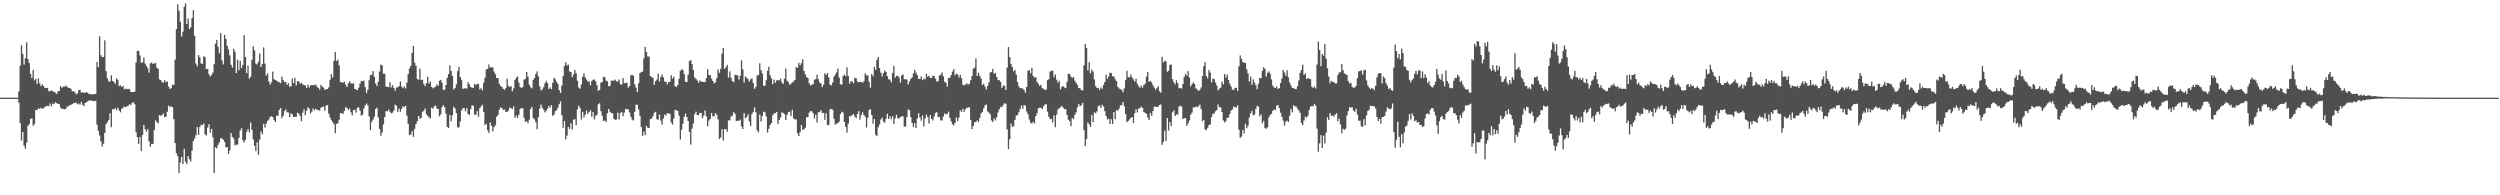 <svg xmlns="http://www.w3.org/2000/svg" width="1920" height="150"><path fill="#4f4f4f" d="M0 75h1v1H0zM1 75h1v1H1zM2 75h1v1H2zM3 75h1v1H3zM4 75h1v1H4zM5 75h1v1H5zM6 75h1v1H6zM7 75h1v1H7zM8 75h1v1H8zM9 75h1v1H9zM10 75h1v1H10zM11 75h1v1H11zM12 75h1v1H12zM13 75h1v1H13zM14 70.134h1v8.725H14zM15 50.591h1v43.911H15zM16 34.778h1v73.22H16zM17 41.347h1v60.122H17zM18 49.674h1v62.246H18zM19 44.7h1v69.576H19zM20 32.492h1v77.115H20zM21 45.385h1v51.281H21zM22 48.424h1v47.007H22zM23 56.745h1v34.559H23zM24 59.951h1v30.908H24zM25 53.643h1v42.904H25zM26 61.702h1v33.561H26zM27 60.607h1v23.841H27zM28 64.488h1v19.967H28zM29 60.277h1v22.882H29zM30 63.975h1v19.731H30zM31 66.176h1v16.504H31zM32 64.764h1v18.841H32zM33 66.069h1v16.969H33zM34 67.574h1v14.618H34zM35 67.597h1v13.853H35zM36 67.686h1v13.606H36zM37 70.006h1v11.5H37zM38 70.056h1v9.448H38zM39 69.329h1v12.374H39zM40 70.165h1v9.378H40zM41 70.42h1v9.55H41zM42 71.214h1v7.319H42zM43 72.079h1v7.025H43zM44 70.135h1v9.791H44zM45 69.979h1v9.927H45zM46 66.1h1v16.471H46zM47 67.423h1v16.139H47zM48 66.533h1v17.069H48zM49 66.609h1v17.358H49zM50 65.656h1v17.998H50zM51 66.592h1v15.31H51zM52 67.391h1v14.211H52zM53 67.636h1v13.202H53zM54 68.2h1v12.351H54zM55 70.169h1v9.805H55zM56 70.037h1v9.155H56zM57 70.876h1v8.244H57zM58 72.425h1v6.286H58zM59 71.805h1v8.387H59zM60 69.297h1v10.213H60zM61 69.012h1v11.362H61zM62 71.145h1v7.071H62zM63 70.812h1v9.693H63zM64 71.235h1v10.292H64zM65 71.294h1v7.772H65zM66 70.734h1v7.827H66zM67 71.38h1v6.461H67zM68 72.345h1v4.665H68zM69 72.204h1v5.234H69zM70 72.57h1v4.573H70zM71 72.394h1v5.122H71zM72 72.3h1v5.487H72zM73 72.071h1v5.296H73zM74 47.579h1v48.166H74zM75 51.677h1v48.786H75zM76 27.849h1v76.252H76zM77 42.4h1v66.152H77zM78 43.938h1v68.601H78zM79 43.71h1v66.678H79zM80 30.95h1v71.168H80zM81 54.557h1v40.795H81zM82 60.142h1v33.743H82zM83 62.564h1v29.632H83zM84 62.581h1v24.339H84zM85 57.784h1v39.928H85zM86 62.116h1v21.68H86zM87 62.925h1v21.097H87zM88 64.441h1v18.502H88zM89 60.17h1v24.323H89zM90 61.257h1v21.5H90zM91 66.15h1v18.655H91zM92 65.449h1v20.841H92zM93 66.831h1v16.883H93zM94 65.883h1v16.803H94zM95 68.645h1v13.238H95zM96 68.029h1v14.364H96zM97 68.527h1v13.173H97zM98 68.268h1v13.102H98zM99 68.558h1v11.401H99zM100 70.599h1v10.066H100zM101 70.709h1v8.405H101zM102 70.677h1v7.806H102zM103 70.327h1v9.761H103zM104 47.918h1v53.648H104zM105 38.995h1v66.296H105zM106 39.115h1v71.357H106zM107 42.658h1v62.542H107zM108 48.148h1v67.875H108zM109 48.027h1v55.637H109zM110 44.121h1v51.819H110zM111 48.742h1v50.598H111zM112 50.617h1v50.511H112zM113 52.381h1v46.873H113zM114 55.819h1v52.851H114zM115 48.705h1v64.045H115zM116 47.92h1v62.569H116zM117 49.148h1v61.353H117zM118 48.64h1v51.188H118zM119 48.447h1v43.998H119zM120 51.964h1v41.82H120zM121 52.815h1v41.901H121zM122 60.962h1v27.344H122zM123 61.473h1v27.309H123zM124 63.047h1v25.475H124zM125 63.559h1v23.546H125zM126 61.485h1v28.443H126zM127 63.062h1v26.588H127zM128 62.574h1v23.263H128zM129 66.449h1v14.664H129zM130 68.229h1v13.908H130zM131 67.791h1v14.033H131zM132 64.956h1v17.317H132zM133 65.303h1v26.183H133zM134 45.809h1v64.132H134zM135 22.31h1v95.448H135zM136 3.274h1v116.764H136zM137 8.283h1v124.612H137zM138 16.631h1v108.131H138zM139 28.053h1v92.482H139zM140 24.339h1v101.654H140zM141 5.047h1v109.321H141zM142 2.614h1v121.702H142zM143 18.407h1v107.689H143zM144 14.241h1v105.573H144zM145 22.297h1v100.011H145zM146 21.005h1v103.057H146zM147 13.934h1v101.786H147zM148 7.86h1v100.475H148zM149 27.424h1v78.978H149zM150 48.842h1v55.05H150zM151 50.954h1v46.662H151zM152 42.267h1v61.342H152zM153 44.044h1v53.504H153zM154 48.783h1v47.039H154zM155 48.988h1v47.098H155zM156 43.227h1v51.671H156zM157 44.039h1v59.15H157zM158 53.067h1v51.031H158zM159 53.007h1v44.93H159zM160 57.063h1v38.334H160zM161 58.778h1v43.193H161zM162 57.581h1v41.445H162zM163 55.782h1v49.68H163zM164 49.3h1v83.615H164zM165 33.574h1v79.479H165zM166 30.662h1v83.271H166zM167 35.786h1v75.401H167zM168 40.955h1v68.415H168zM169 25.461h1v80.734H169zM170 46.333h1v59.983H170zM171 49.452h1v57.903H171zM172 26.661h1v82.329H172zM173 29.898h1v83.236H173zM174 35.125h1v77.819H174zM175 37.937h1v80.243H175zM176 42.567h1v72.976H176zM177 49.692h1v52.528H177zM178 51.841h1v53.34H178zM179 37.506h1v68.935H179zM180 39.75h1v71.981H180zM181 56.163h1v54.925H181zM182 45.89h1v65.169H182zM183 53.803h1v52.065H183zM184 46.748h1v53.553H184zM185 52.291h1v46.186H185zM186 49.864h1v57.88H186zM187 27.093h1v82.377H187zM188 43.835h1v63.506H188zM189 56.161h1v45.007H189zM190 50.458h1v48.646H190zM191 60.438h1v41.285H191zM192 58.892h1v35.215H192zM193 45.97h1v53.696H193zM194 35.591h1v71.485H194zM195 38.723h1v73.259H195zM196 48.746h1v67.321H196zM197 49.574h1v59.768H197zM198 47.265h1v71.672H198zM199 41.111h1v66.159H199zM200 51.464h1v49.441H200zM201 49.13h1v53.932H201zM202 36.425h1v58.597H202zM203 48.835h1v49.098H203zM204 57.994h1v37.005H204zM205 56.334h1v36.515H205zM206 62.64h1v29.167H206zM207 65.036h1v24.754H207zM208 63.209h1v26.048H208zM209 54.975h1v34.906H209zM210 60.838h1v31.385H210zM211 61.453h1v32.26H211zM212 62.064h1v26.804H212zM213 62.758h1v26.186H213zM214 63.156h1v21.298H214zM215 63.891h1v19.061H215zM216 58.809h1v31.86H216zM217 61.532h1v27.434H217zM218 63.067h1v22.283H218zM219 62.911h1v21.097H219zM220 65.11h1v21.141H220zM221 63.914h1v22.5H221zM222 66.576h1v23.264H222zM223 66.321h1v20.783H223zM224 60.258h1v27.557H224zM225 63.749h1v26.155H225zM226 59.811h1v29.79H226zM227 65.61h1v24.226H227zM228 62.279h1v24.369H228zM229 62.548h1v24.74H229zM230 64.277h1v24.776H230zM231 63.602h1v29.522H231zM232 64.78h1v21.764H232zM233 65.328h1v18.58H233zM234 65.662h1v22.749H234zM235 67.543h1v17.583H235zM236 65.049h1v17.373H236zM237 67.123h1v16.378H237zM238 65.578h1v21.509H238zM239 65.311h1v20.433H239zM240 65.376h1v17.925H240zM241 65.427h1v19.296H241zM242 64.812h1v18.813H242zM243 66.488h1v17.782H243zM244 67.55h1v16.988H244zM245 68.846h1v16.098H245zM246 65.104h1v17.671H246zM247 66.53h1v15.601H247zM248 67.228h1v14.625H248zM249 69.095h1v15.992H249zM250 68.414h1v12.637H250zM251 68.414h1v12.33H251zM252 67.076h1v20.243H252zM253 61.235h1v29.043H253zM254 56.879h1v35.359H254zM255 59.469h1v34.334H255zM256 46.697h1v48.75H256zM257 39.941h1v62.335H257zM258 46.945h1v48.282H258zM259 45.794h1v48.845H259zM260 50.22h1v41.804H260zM261 63.056h1v23.95H261zM262 63.236h1v23.658H262zM263 63.444h1v24.052H263zM264 62.847h1v22.345H264zM265 65.091h1v17.278H265zM266 66.854h1v15.931H266zM267 64.067h1v20.352H267zM268 62.463h1v20.883H268zM269 64.007h1v22.321H269zM270 64.265h1v24.481H270zM271 63.928h1v20.633H271zM272 68.276h1v15.994H272zM273 68.673h1v17.72H273zM274 69.312h1v13.391H274zM275 67.389h1v15.153H275zM276 64.101h1v20.848H276zM277 62.088h1v26.671H277zM278 62.338h1v25.811H278zM279 61.909h1v21.386H279zM280 66.904h1v14.117H280zM281 71.46h1v7.994H281zM282 68.916h1v12.006H282zM283 61.614h1v27.744H283zM284 57.679h1v42.235H284zM285 57.417h1v36.165H285zM286 54.591h1v37.246H286zM287 58.986h1v30.627H287zM288 64.03h1v19.733H288zM289 66.117h1v16.587H289zM290 62.696h1v27.521H290zM291 54.916h1v44.124H291zM292 49.559h1v54.663H292zM293 50.311h1v51.408H293zM294 56.617h1v38.927H294zM295 56.607h1v33.34H295zM296 66.514h1v18.852H296zM297 66.671h1v18.855H297zM298 67h1v17.108H298zM299 63.223h1v22.627H299zM300 67.108h1v19.977H300zM301 65.441h1v21.069H301zM302 67.567h1v17.341H302zM303 69.53h1v10.851H303zM304 67.336h1v13.82H304zM305 66.927h1v19.007H305zM306 66.165h1v17.26H306zM307 62.501h1v23.382H307zM308 66.541h1v16.951H308zM309 67.731h1v13.778H309zM310 66.345h1v15.961H310zM311 67.923h1v13.374H311zM312 63.458h1v25.367H312zM313 56.906h1v38.176H313zM314 52.565h1v51.167H314zM315 50.571h1v52.675H315zM316 40.541h1v60.162H316zM317 35.213h1v69.908H317zM318 48.202h1v50.779H318zM319 50.597h1v44.706H319zM320 60.621h1v32.523H320zM321 61.233h1v27.85H321zM322 52.723h1v38.568H322zM323 61.499h1v28.904H323zM324 61.208h1v24.647H324zM325 64.4h1v20.703H325zM326 66.212h1v17.155H326zM327 63.845h1v23.868H327zM328 58.88h1v30.104H328zM329 64.181h1v25.771H329zM330 62.568h1v28.537H330zM331 66.753h1v15.951H331zM332 67.827h1v15.624H332zM333 67.13h1v14.697H333zM334 66.6h1v14.327H334zM335 64.883h1v18.398H335zM336 65.938h1v17.828H336zM337 61.953h1v27.413H337zM338 61.385h1v26.51H338zM339 63.423h1v18.763H339zM340 68.83h1v11.855H340zM341 69.022h1v13.318H341zM342 65.281h1v22.088H342zM343 59.692h1v37.756H343zM344 56.876h1v41.424H344zM345 50.261h1v38.008H345zM346 54.48h1v38.678H346zM347 58.334h1v30.211H347zM348 68.777h1v13.265H348zM349 67.609h1v15.801H349zM350 64.708h1v22.123H350zM351 54.646h1v43.217H351zM352 51.366h1v46.458H352zM353 59.12h1v34.289H353zM354 61.24h1v23.485H354zM355 68.163h1v14.971H355zM356 68.064h1v14.99H356zM357 67.63h1v17.923H357zM358 68.136h1v14.981H358zM359 63.04h1v24.541H359zM360 64.787h1v23.497H360zM361 66.867h1v17.012H361zM362 67.318h1v13.544H362zM363 67.513h1v13.735H363zM364 64.471h1v23.508H364zM365 65.426h1v22.722H365zM366 64.166h1v21.24H366zM367 64.573h1v25.096H367zM368 68.659h1v14.463H368zM369 67.747h1v14.046H369zM370 69.38h1v11.116H370zM371 63.428h1v22.558H371zM372 59.631h1v36.501H372zM373 53.361h1v41.756H373zM374 52.876h1v47.145H374zM375 49.535h1v52.67H375zM376 51.907h1v42.125H376zM377 51.621h1v44.931H377zM378 51.823h1v49.101H378zM379 55.046h1v42.559H379zM380 57.053h1v39.142H380zM381 59.891h1v29.765H381zM382 60.005h1v28.223H382zM383 64.361h1v19.881H383zM384 66.011h1v16.438H384zM385 66.832h1v16.258H385zM386 68.226h1v16.168H386zM387 69.003h1v15.16H387zM388 67.681h1v18.243H388zM389 60.488h1v25.541H389zM390 65.897h1v18.998H390zM391 66.922h1v15.727H391zM392 66.067h1v17.007H392zM393 70.058h1v13.585H393zM394 67.954h1v13.722H394zM395 61.277h1v29.185H395zM396 59.681h1v29.013H396zM397 58.77h1v31.842H397zM398 63.474h1v24.645H398zM399 66.888h1v16.773H399zM400 67.551h1v15.448H400zM401 66.868h1v16.304H401zM402 61.234h1v29.13H402zM403 60.482h1v33.014H403zM404 55.249h1v37.931H404zM405 58.881h1v35.712H405zM406 64.947h1v26.965H406zM407 66.897h1v16.849H407zM408 67.887h1v14.243H408zM409 61.339h1v29.332H409zM410 59.959h1v31.726H410zM411 56.895h1v36.908H411zM412 54.837h1v44.389H412zM413 58.709h1v31.267H413zM414 66.355h1v17.122H414zM415 69.419h1v10.933H415zM416 68.59h1v14.129H416zM417 67.042h1v17.242H417zM418 64.027h1v22.298H418zM419 62.099h1v22.994H419zM420 63.782h1v19.781H420zM421 68.341h1v13.04H421zM422 67.151h1v15.676H422zM423 68.509h1v12.254H423zM424 63.627h1v25.382H424zM425 59.812h1v28.276H425zM426 60.906h1v24.505H426zM427 62.985h1v21.534H427zM428 64.522h1v18.147H428zM429 69.342h1v10.655H429zM430 71.418h1v6.506H430zM431 65.767h1v22.828H431zM432 58.388h1v39.823H432zM433 50.644h1v42.395H433zM434 47.867h1v59.185H434zM435 50.231h1v53.928H435zM436 49.676h1v47.788H436zM437 54.824h1v44.176H437zM438 55.279h1v39.393H438zM439 59.198h1v40.225H439zM440 57.129h1v34.724H440zM441 53.688h1v37.868H441zM442 56.289h1v39.92H442zM443 61.958h1v22.065H443zM444 67.175h1v13.999H444zM445 68.075h1v14.825H445zM446 64.773h1v27.043H446zM447 58.938h1v26.915H447zM448 56.351h1v33.902H448zM449 59.487h1v28.57H449zM450 61.073h1v23.794H450zM451 62.711h1v24.828H451zM452 62.419h1v23.625H452zM453 65.496h1v19.037H453zM454 62.156h1v27.568H454zM455 61.189h1v24.878H455zM456 61.083h1v30.684H456zM457 62.457h1v26.473H457zM458 65.44h1v22.738H458zM459 69.735h1v10.406H459zM460 68.967h1v10.347H460zM461 63.446h1v21.95H461zM462 63.088h1v25.844H462zM463 58.971h1v33.97H463zM464 59.267h1v33.176H464zM465 61.9h1v31.785H465zM466 62.479h1v24.479H466zM467 66.256h1v17.399H467zM468 65.94h1v19.853H468zM469 61.844h1v24.927H469zM470 61.927h1v25.113H470zM471 61.938h1v29.311H471zM472 61.139h1v30.991H472zM473 62.512h1v29.199H473zM474 62.624h1v23.802H474zM475 61.016h1v30.657H475zM476 64.673h1v22.135H476zM477 65.109h1v20.777H477zM478 59.979h1v29.335H478zM479 63.738h1v22.733H479zM480 63.811h1v19.846H480zM481 63.512h1v20.338H481zM482 67.319h1v16.657H482zM483 66.031h1v20.367H483zM484 57.803h1v31.819H484zM485 57.49h1v34.4H485zM486 58.131h1v34.46H486zM487 64.809h1v21.091H487zM488 67.274h1v13.042H488zM489 70.601h1v9.932H489zM490 63.932h1v20.169H490zM491 56.076h1v32.914H491zM492 55.386h1v42.163H492zM493 54.98h1v49.396H493zM494 44.785h1v56.271H494zM495 35.983h1v67.741H495zM496 39.935h1v56.793H496zM497 43.335h1v54.826H497zM498 43.448h1v54.894H498zM499 58.362h1v33.122H499zM500 59.22h1v31.782H500zM501 59.73h1v29.584H501zM502 65.106h1v21.481H502zM503 62.27h1v23.608H503zM504 61.145h1v30.459H504zM505 56.469h1v35.413H505zM506 62.479h1v25.452H506zM507 59.043h1v33.653H507zM508 57.257h1v38.367H508zM509 59.411h1v31.611H509zM510 62.666h1v25.408H510zM511 62.706h1v26.044H511zM512 64.75h1v22.096H512zM513 62.976h1v24.197H513zM514 62.864h1v24.536H514zM515 57.704h1v36.28H515zM516 60.346h1v35.36H516zM517 58.857h1v32.274H517zM518 66.299h1v18.089H518zM519 66.76h1v17.947H519zM520 65.333h1v19.872H520zM521 60.476h1v28.379H521zM522 54.417h1v52.726H522zM523 53.237h1v46.426H523zM524 53.819h1v41.184H524zM525 56.839h1v32.939H525zM526 62.756h1v24.449H526zM527 63.04h1v26.855H527zM528 57.357h1v35.524H528zM529 46.852h1v54.427H529zM530 46.179h1v64.862H530zM531 49.096h1v49.648H531zM532 53.715h1v41.091H532zM533 59.356h1v28.477H533zM534 60.554h1v25.224H534zM535 61.791h1v26.51H535zM536 63.507h1v25.023H536zM537 61.923h1v24.863H537zM538 62.587h1v24.115H538zM539 62.886h1v27.926H539zM540 62.89h1v25.899H540zM541 63.053h1v21.84H541zM542 60.012h1v29.27H542zM543 53.207h1v43.82H543zM544 57.672h1v34.885H544zM545 57.794h1v33.433H545zM546 60.372h1v26.417H546zM547 62.152h1v27.283H547zM548 64.089h1v25.034H548zM549 63.238h1v23.6H549zM550 60.036h1v28.154H550zM551 53.415h1v38.286H551zM552 55.84h1v50.868H552zM553 52.852h1v52.843H553zM554 41.167h1v58.134H554zM555 36.777h1v71.145H555zM556 52.879h1v46.124H556zM557 51.606h1v47.654H557zM558 49.762h1v51.424H558zM559 59.53h1v32.891H559zM560 54.841h1v37.623H560zM561 59.702h1v29.843H561zM562 62.261h1v26.495H562zM563 63.246h1v22.87H563zM564 57.447h1v30.052H564zM565 57.578h1v35.465H565zM566 57.894h1v34.769H566zM567 61.087h1v31.793H567zM568 58.2h1v33.781H568zM569 46.331h1v50.796H569zM570 53.358h1v45.736H570zM571 63.382h1v23.435H571zM572 58.708h1v32.212H572zM573 59.82h1v30.038H573zM574 60.704h1v27.167H574zM575 62.611h1v30.608H575zM576 60.996h1v35.727H576zM577 60.181h1v27.432H577zM578 63.696h1v22.386H578zM579 68.218h1v14.33H579zM580 66.663h1v19.625H580zM581 57.94h1v42.171H581zM582 57.585h1v44.091H582zM583 48.607h1v39.346H583zM584 53.988h1v39.358H584zM585 56.387h1v32.662H585zM586 65.84h1v19.973H586zM587 65.918h1v20.331H587zM588 61.591h1v27.859H588zM589 54.438h1v47.37H589zM590 51.195h1v47.691H590zM591 57.976h1v38.002H591zM592 60.201h1v34.243H592zM593 64.559h1v23.857H593zM594 61.155h1v26.037H594zM595 63.499h1v23.3H595zM596 61.735h1v24.223H596zM597 61.664h1v33.735H597zM598 61.68h1v30.447H598zM599 60.451h1v29.846H599zM600 63.322h1v22.934H600zM601 64.48h1v22.34H601zM602 60.466h1v27.253H602zM603 52.615h1v39.658H603zM604 61.946h1v26.337H604zM605 63.06h1v23.087H605zM606 65.127h1v20.611H606zM607 64.264h1v24.806H607zM608 63.358h1v20.963H608zM609 62.566h1v28.297H609zM610 61.355h1v30.475H610zM611 51.362h1v40.264H611zM612 52.224h1v50.184H612zM613 48.157h1v56.375H613zM614 50.171h1v51.285H614zM615 48.542h1v47.391H615zM616 45.464h1v54.14H616zM617 54.477h1v44.964H617zM618 57.065h1v40.961H618zM619 59.136h1v30.921H619zM620 59.98h1v29.96H620zM621 63.927h1v22.597H621zM622 65.663h1v19.574H622zM623 65.09h1v20.406H623zM624 64.623h1v22.408H624zM625 61.166h1v29.868H625zM626 60.797h1v27.334H626zM627 57.402h1v36.656H627zM628 60.803h1v25.575H628zM629 63.219h1v22.678H629zM630 64.136h1v20.562H630zM631 66.877h1v19.989H631zM632 65.04h1v21.667H632zM633 56.285h1v35.697H633zM634 57.627h1v29.484H634zM635 56.094h1v39.927H635zM636 59.496h1v36.604H636zM637 64.968h1v18.923H637zM638 65.529h1v18.161H638zM639 63.325h1v20.921H639zM640 58.776h1v32.346H640zM641 57.265h1v38.443H641zM642 55.556h1v39.405H642zM643 52.703h1v41.913H643zM644 59.607h1v33.855H644zM645 64.591h1v22.956H645zM646 65.123h1v20.71H646zM647 58.48h1v28.007H647zM648 57.22h1v36.482H648zM649 58.524h1v38.979H649zM650 51.693h1v50.166H650zM651 58.391h1v36.594H651zM652 64.238h1v24.871H652zM653 62.299h1v27.162H653zM654 62.557h1v25.824H654zM655 63.927h1v23.612H655zM656 59.864h1v29.626H656zM657 59.951h1v30.839H657zM658 62.549h1v25.017H658zM659 63.181h1v22.176H659zM660 62.697h1v29.143H660zM661 62.96h1v25.346H661zM662 63.551h1v22.721H662zM663 62.263h1v26.082H663zM664 56.337h1v33.208H664zM665 57.847h1v40.035H665zM666 57.9h1v32.627H666zM667 62.764h1v21.775H667zM668 67.33h1v16.607H668zM669 56.823h1v31.555H669zM670 58.523h1v36.522H670zM671 51.36h1v40.055H671zM672 53.603h1v49.871H672zM673 45.919h1v58.694H673zM674 43.78h1v53.97H674zM675 52.276h1v43.369H675zM676 55.816h1v35.969H676zM677 58.698h1v31.646H677zM678 56.101h1v37.283H678zM679 54.097h1v40.177H679zM680 55.274h1v35.898H680zM681 58.5h1v28.905H681zM682 60.872h1v30.591H682zM683 61.098h1v28.189H683zM684 63.217h1v28.403H684zM685 56.012h1v33.289H685zM686 50.631h1v44.551H686zM687 59.626h1v31.328H687zM688 58.346h1v29.766H688zM689 58.092h1v32.822H689zM690 59.443h1v31.495H690zM691 63.409h1v26.497H691zM692 57.942h1v31.45H692zM693 57.158h1v32.11H693zM694 60.898h1v36.393H694zM695 60.867h1v36.328H695zM696 61.047h1v28.805H696zM697 64.899h1v19.086H697zM698 62.483h1v22.266H698zM699 60.628h1v29.338H699zM700 59.465h1v34.925H700zM701 56.325h1v41.267H701zM702 53.643h1v40.992H702zM703 55.908h1v42.406H703zM704 57.655h1v33.336H704zM705 60.55h1v26.394H705zM706 60.632h1v29.617H706zM707 58.692h1v33.971H707zM708 61.49h1v27.315H708zM709 60.246h1v36.797H709zM710 60.955h1v30.033H710zM711 56.67h1v31.313H711zM712 58.927h1v30.912H712zM713 58.168h1v36.685H713zM714 59.915h1v28.357H714zM715 59.764h1v31.634H715zM716 58.135h1v34.382H716zM717 58.538h1v30.869H717zM718 60.502h1v26.247H718zM719 62.741h1v23.432H719zM720 62.226h1v27.837H720zM721 58.022h1v31.743H721zM722 57.337h1v35.113H722zM723 55.586h1v36.995H723zM724 58.585h1v30.913H724zM725 62.76h1v24.333H725zM726 63.498h1v24.349H726zM727 66.445h1v20.984H727zM728 59.786h1v25.922H728zM729 59.741h1v30.801H729zM730 57.727h1v35.454H730zM731 54.937h1v40.522H731zM732 53.085h1v43.24H732zM733 57.751h1v36.511H733zM734 56.505h1v33.593H734zM735 57.15h1v35.837H735zM736 59.471h1v30.868H736zM737 57.521h1v27.269H737zM738 59.986h1v25.941H738zM739 65.069h1v18.562H739zM740 65.512h1v20.372H740zM741 64.84h1v19.068H741zM742 63.979h1v18.841H742zM743 64.995h1v17.599H743zM744 64.31h1v17.904H744zM745 61.592h1v30.458H745zM746 58.398h1v40.738H746zM747 52.779h1v43.969H747zM748 51.974h1v41.846H748zM749 44.908h1v48.796H749zM750 58.269h1v34.154H750zM751 55.742h1v37.921H751zM752 58.217h1v32.311H752zM753 60.304h1v26.801H753zM754 65.232h1v20.892H754zM755 64.247h1v18.952H755zM756 66.47h1v14.53H756zM757 68.692h1v11.578H757zM758 66.118h1v19.451H758zM759 63.349h1v23.129H759zM760 55.628h1v32.151H760zM761 55.354h1v37.127H761zM762 52.822h1v40.951H762zM763 56.662h1v34.276H763zM764 56.033h1v36.476H764zM765 59.076h1v31.053H765zM766 61.555h1v24.809H766zM767 61.659h1v22.185H767zM768 62.863h1v19.185H768zM769 67.629h1v14.73H769zM770 65.777h1v14.786H770zM771 65.829h1v13.345H771zM772 69.135h1v10.696H772zM773 51.916h1v47.482H773zM774 36.074h1v78.45H774zM775 43.854h1v63.116H775zM776 49.218h1v45.814H776zM777 51.562h1v45.873H777zM778 54.84h1v42.047H778zM779 53.724h1v38.384H779zM780 57.283h1v31.486H780zM781 62.937h1v25.446H781zM782 66.283h1v19.884H782zM783 67.71h1v16.065H783zM784 67.701h1v13.351H784zM785 68.113h1v15.464H785zM786 69.069h1v11.665H786zM787 71.111h1v10.064H787zM788 66.837h1v18.81H788zM789 54.22h1v33.546H789zM790 53.863h1v37.963H790zM791 56.199h1v38.062H791zM792 52.209h1v42.806H792zM793 58.272h1v35.276H793zM794 59.655h1v35.09H794zM795 59.172h1v30.01H795zM796 62.821h1v24.13H796zM797 64.233h1v19.006H797zM798 66.026h1v16.638H798zM799 65.053h1v17.723H799zM800 67.715h1v16.131H800zM801 68.27h1v13.326H801zM802 69.195h1v11.091H802zM803 68.777h1v11.212H803zM804 61.541h1v24.128H804zM805 60.841h1v28.868H805zM806 54.956h1v36.582H806zM807 54.439h1v36.826H807zM808 54.214h1v39.812H808zM809 59.305h1v29.327H809zM810 57.13h1v40.578H810zM811 61.23h1v26.773H811zM812 63.458h1v20.588H812zM813 62.028h1v21.092H813zM814 68.59h1v13.771H814zM815 66.546h1v14.814H815zM816 66.107h1v16.58H816zM817 67.154h1v16.627H817zM818 67.738h1v16.182H818zM819 62.835h1v25.456H819zM820 56.567h1v35.34H820zM821 56.781h1v36.309H821zM822 58.779h1v38.131H822zM823 59.793h1v30.797H823zM824 59.026h1v32.488H824zM825 61.965h1v26.244H825zM826 63.664h1v22.704H826zM827 65.247h1v17.149H827zM828 67.563h1v12.242H828zM829 67.818h1v13.718H829zM830 69.273h1v11.453H830zM831 69.491h1v9.527H831zM832 50.186h1v49.642H832zM833 33.706h1v78.444H833zM834 36.821h1v69.899H834zM835 54.133h1v39.854H835zM836 47.744h1v47.756H836zM837 56.374h1v41.106H837zM838 53.5h1v34.78H838zM839 55.01h1v38.766H839zM840 61.077h1v25.259H840zM841 66.174h1v20.742H841zM842 67.624h1v17.914H842zM843 67.413h1v14.152H843zM844 69.196h1v11.702H844zM845 67.168h1v15.827H845zM846 68.187h1v12.297H846zM847 65.312h1v16.554H847zM848 62.951h1v22.472H848zM849 57.368h1v31.646H849zM850 60.503h1v31.332H850zM851 58.712h1v32.396H851zM852 55.776h1v39.472H852zM853 56.167h1v35.364H853zM854 58.621h1v36.651H854zM855 58.691h1v27.387H855zM856 60.859h1v30.705H856zM857 62.329h1v22.223H857zM858 66.639h1v18.34H858zM859 68.016h1v15.412H859zM860 68.432h1v12.553H860zM861 69.036h1v11.641H861zM862 70.853h1v7.418H862zM863 67.857h1v13.733H863zM864 61.568h1v26.061H864zM865 54.334h1v39.456H865zM866 59.295h1v33.592H866zM867 59.377h1v32.44H867zM868 57.21h1v33.343H868zM869 59.468h1v30.449H869zM870 60.991h1v33.521H870zM871 62.654h1v24.338H871zM872 60.432h1v23.419H872zM873 64.349h1v22.049H873zM874 66.086h1v17.404H874zM875 67.42h1v15.492H875zM876 65.764h1v16.062H876zM877 67.256h1v15.652H877zM878 65.252h1v20.684H878zM879 64.265h1v22.478H879zM880 58.835h1v28.61H880zM881 55.207h1v35.055H881zM882 62.845h1v29.406H882zM883 62.183h1v24.63H883zM884 63.252h1v25.653H884zM885 65.466h1v19.766H885zM886 67.203h1v14.777H886zM887 68.961h1v13.023H887zM888 67.706h1v14.476H888zM889 66.185h1v15.751H889zM890 70.075h1v10.556H890zM891 71.191h1v9.014H891zM892 43.608h1v67.577H892zM893 48.047h1v60.925H893zM894 46.714h1v53.709H894zM895 47.094h1v61.169H895zM896 55.021h1v35.6H896zM897 54.318h1v45.855H897zM898 49.878h1v43.912H898zM899 49.452h1v47.404H899zM900 60.828h1v25.478H900zM901 63.027h1v21.826H901zM902 64.773h1v24.336H902zM903 61.66h1v26.182H903zM904 63.803h1v24.195H904zM905 67.812h1v14.101H905zM906 67.602h1v13.569H906zM907 68.002h1v13.831H907zM908 64.52h1v26.919H908zM909 58.983h1v31.853H909zM910 56.748h1v33.857H910zM911 58.178h1v38.438H911zM912 54.614h1v40.123H912zM913 59.616h1v32.837H913zM914 66.361h1v21.686H914zM915 64.567h1v21.865H915zM916 63.257h1v19.218H916zM917 64.533h1v18.061H917zM918 67.775h1v14.057H918zM919 68.797h1v13.543H919zM920 69.806h1v11.891H920zM921 68.98h1v11.368H921zM922 67.184h1v16.682H922zM923 58.4h1v34.708H923zM924 50.884h1v41.183H924zM925 47.693h1v51.734H925zM926 58.363h1v41.533H926zM927 60.193h1v37.959H927zM928 53.726h1v42.294H928zM929 55.714h1v40.001H929zM930 63.236h1v26.793H930zM931 60.313h1v27.132H931zM932 60.779h1v26.367H932zM933 63.405h1v22.082H933zM934 65.613h1v18.948H934zM935 69.411h1v10.844H935zM936 68.006h1v14.518H936zM937 67.416h1v14.96H937zM938 62.74h1v23.291H938zM939 64.782h1v27.707H939zM940 56.828h1v37.229H940zM941 59.541h1v33.521H941zM942 57.317h1v33.257H942zM943 61.374h1v28.826H943zM944 64.136h1v23.468H944zM945 66.417h1v18.538H945zM946 68.776h1v15.256H946zM947 69.05h1v12.762H947zM948 67.408h1v14.927H948zM949 67.521h1v15.075H949zM950 69.853h1v10.987H950zM951 50.977h1v48.653H951zM952 42.535h1v63.202H952zM953 45.145h1v59.79H953zM954 47.619h1v52.215H954zM955 48.196h1v54.257H955zM956 48.395h1v46.704H956zM957 53.252h1v45.248H957zM958 56.313h1v40.202H958zM959 62.634h1v27.599H959zM960 58.714h1v28.325H960zM961 65.118h1v20.087H961zM962 60.853h1v27.717H962zM963 63.379h1v24.659H963zM964 65.45h1v18.219H964zM965 68.495h1v12.754H965zM966 64.326h1v17.527H966zM967 59.832h1v29.624H967zM968 60.097h1v27.775H968zM969 54.395h1v40.24H969zM970 51.641h1v41.197H970zM971 52.879h1v45.397H971zM972 58.732h1v40.213H972zM973 55.855h1v41.933H973zM974 54.829h1v35.358H974zM975 56.642h1v31.727H975zM976 60.903h1v26.512H976zM977 65.764h1v19.413H977zM978 67.128h1v16.948H978zM979 67.639h1v16.824H979zM980 66.412h1v14.829H980zM981 68.227h1v12.36H981zM982 67.686h1v15.388H982zM983 63.794h1v22.796H983zM984 60.353h1v29.372H984zM985 53.69h1v38.922H985zM986 55.689h1v40.788H986zM987 58.146h1v35.293H987zM988 54.026h1v38.517H988zM989 59.478h1v34.215H989zM990 63.389h1v25.49H990zM991 65.646h1v17.953H991zM992 67.521h1v18.797H992zM993 67.689h1v13.073H993zM994 68.228h1v13.474H994zM995 68.437h1v13.358H995zM996 66.212h1v17.303H996zM997 61.727h1v23.21H997zM998 55.998h1v30.613H998zM999 53.76h1v40.666H999zM1000 49.663h1v46.506H1000zM1001 57.591h1v34.915H1001zM1002 56.32h1v33.261H1002zM1003 60.728h1v29.581H1003zM1004 59.851h1v28.983H1004zM1005 60.474h1v24.007H1005zM1006 60.81h1v21.091H1006zM1007 66.571h1v14.743H1007zM1008 67.528h1v14.195H1008zM1009 66.478h1v13.342H1009zM1010 67.959h1v13.21H1010zM1011 49.556h1v49.203H1011zM1012 31.972h1v84.573H1012zM1013 38.363h1v71.774H1013zM1014 50.839h1v52.923H1014zM1015 41.487h1v72.158H1015zM1016 42.855h1v61.324H1016zM1017 33.92h1v76.229H1017zM1018 45.032h1v56.857H1018zM1019 52.459h1v37.527H1019zM1020 58.765h1v33.357H1020zM1021 63.953h1v22.872H1021zM1022 62.097h1v26.946H1022zM1023 62.754h1v25.869H1023zM1024 63.186h1v26.371H1024zM1025 64.12h1v23.833H1025zM1026 64.093h1v22.831H1026zM1027 57.675h1v35.466H1027zM1028 55.676h1v35.394H1028zM1029 55.382h1v40.243H1029zM1030 49.175h1v53.177H1030zM1031 53.952h1v44.955H1031zM1032 56.311h1v43.447H1032zM1033 57.101h1v41.694H1033zM1034 57.475h1v31.212H1034zM1035 62.281h1v23.071H1035zM1036 64.086h1v18.118H1036zM1037 63.629h1v19.055H1037zM1038 66.647h1v15.754H1038zM1039 67.477h1v17.424H1039zM1040 67.062h1v18.74H1040zM1041 65.918h1v17.605H1041zM1042 59.972h1v27.951H1042zM1043 54.722h1v38.059H1043zM1044 54.632h1v38.062H1044zM1045 53.952h1v43.092H1045zM1046 57.256h1v40.204H1046zM1047 54.013h1v37.521H1047zM1048 53.467h1v42.848H1048zM1049 61.744h1v26.918H1049zM1050 65.598h1v19.574H1050zM1051 67.189h1v17.062H1051zM1052 68.522h1v12.702H1052zM1053 67.645h1v13.705H1053zM1054 68.141h1v13.342H1054zM1055 69.198h1v12.6H1055zM1056 65.961h1v17.388H1056zM1057 59.371h1v30.461H1057zM1058 56.7h1v36.289H1058zM1059 56.051h1v35.191H1059zM1060 56.316h1v38.563H1060zM1061 64.086h1v25.935H1061zM1062 58.707h1v31.095H1062zM1063 59.968h1v29.086H1063zM1064 63.952h1v21.809H1064zM1065 65.761h1v16.628H1065zM1066 68.329h1v15.078H1066zM1067 67.553h1v16.345H1067zM1068 69.14h1v14.169H1068zM1069 69.754h1v9.699H1069zM1070 51.929h1v49.602H1070zM1071 34.257h1v79.199H1071zM1072 39.292h1v68.06H1072zM1073 44.697h1v48.753H1073zM1074 41.494h1v63.638H1074zM1075 45.63h1v67.518H1075zM1076 37.399h1v65.788H1076zM1077 40.745h1v69.21H1077zM1078 50.974h1v50.788H1078zM1079 51.365h1v45.84H1079zM1080 53.789h1v42.687H1080zM1081 54.346h1v38.455H1081zM1082 61.306h1v26.4H1082zM1083 63.232h1v28.567H1083zM1084 61.486h1v25.694H1084zM1085 60.271h1v28.781H1085zM1086 56.614h1v36.424H1086zM1087 54.352h1v38.078H1087zM1088 57.159h1v37.02H1088zM1089 54.172h1v39.502H1089zM1090 54.057h1v41.853H1090zM1091 59.999h1v35.939H1091zM1092 54.86h1v42.746H1092zM1093 59.96h1v36.904H1093zM1094 56.985h1v34.115H1094zM1095 59.529h1v28.028H1095zM1096 63.896h1v23.212H1096zM1097 62.331h1v25.601H1097zM1098 65.712h1v18.58H1098zM1099 66.7h1v16.345H1099zM1100 67.19h1v15.93H1100zM1101 65.265h1v20.429H1101zM1102 62.781h1v25.875H1102zM1103 52.871h1v43.365H1103zM1104 57.276h1v45.562H1104zM1105 60.191h1v32.816H1105zM1106 61.29h1v28.688H1106zM1107 56.838h1v32.116H1107zM1108 62.617h1v28.736H1108zM1109 66.293h1v25.666H1109zM1110 54.058h1v33.408H1110zM1111 62.253h1v23.827H1111zM1112 64.065h1v21.282H1112zM1113 67.803h1v15.436H1113zM1114 67.453h1v14.674H1114zM1115 67.797h1v15.015H1115zM1116 62.051h1v24.84H1116zM1117 59.807h1v27.243H1117zM1118 59.93h1v28.578H1118zM1119 57.447h1v34.433H1119zM1120 58.752h1v36.129H1120zM1121 62.978h1v25.374H1121zM1122 62.07h1v28.409H1122zM1123 64.945h1v21.377H1123zM1124 66.902h1v18.23H1124zM1125 68.443h1v12.715H1125zM1126 68.911h1v11.96H1126zM1127 68.556h1v12.278H1127zM1128 71.048h1v9.286H1128zM1129 71.234h1v8.374H1129zM1130 45.395h1v67.395H1130zM1131 46.443h1v63.582H1131zM1132 33.591h1v68.766H1132zM1133 35.68h1v82.244H1133zM1134 31.606h1v77.545H1134zM1135 31.795h1v77.605H1135zM1136 35.517h1v73.689H1136zM1137 42.25h1v64.526H1137zM1138 48.706h1v51.603H1138zM1139 45.708h1v54.524H1139zM1140 32.886h1v89.468H1140zM1141 35.651h1v74.62H1141zM1142 32.058h1v75.688H1142zM1143 39.676h1v62.342H1143zM1144 52.907h1v50.966H1144zM1145 54.536h1v42.376H1145zM1146 50.047h1v53.899H1146zM1147 53.694h1v45.44H1147zM1148 55.157h1v47.884H1148zM1149 50.155h1v49.883H1149zM1150 53.928h1v48.765H1150zM1151 50.884h1v44.121H1151zM1152 58.529h1v30.313H1152zM1153 63.009h1v28.593H1153zM1154 62.686h1v28.327H1154zM1155 60.739h1v28.708H1155zM1156 58.667h1v26.558H1156zM1157 63.383h1v24.654H1157zM1158 65.015h1v19.013H1158zM1159 61.441h1v25.994H1159zM1160 64.168h1v24.269H1160zM1161 59.251h1v32.319H1161zM1162 61.149h1v34.928H1162zM1163 40.86h1v68.673H1163zM1164 53.436h1v50.026H1164zM1165 52.636h1v52.478H1165zM1166 51.454h1v50.197H1166zM1167 53.545h1v44.739H1167zM1168 59.386h1v36.191H1168zM1169 60.754h1v27.296H1169zM1170 63.077h1v20.137H1170zM1171 66.166h1v18.81H1171zM1172 66.055h1v15.927H1172zM1173 68.137h1v14.296H1173zM1174 67.069h1v19.859H1174zM1175 68.498h1v18.894H1175zM1176 64.379h1v21.282H1176zM1177 65.085h1v23.914H1177zM1178 59.313h1v35.135H1178zM1179 59.431h1v33.39H1179zM1180 58.557h1v31.754H1180zM1181 61.946h1v27.626H1181zM1182 64.474h1v23.915H1182zM1183 65.323h1v19.182H1183zM1184 67.486h1v17.295H1184zM1185 69.562h1v11.534H1185zM1186 66.54h1v15.198H1186zM1187 68.276h1v13.787H1187zM1188 69.684h1v11.659H1188zM1189 50.666h1v48.758H1189zM1190 44.457h1v58.02H1190zM1191 38.204h1v64.501H1191zM1192 32.348h1v74.633H1192zM1193 33.84h1v77.903H1193zM1194 39.7h1v75.99H1194zM1195 33.987h1v78.413H1195zM1196 42.67h1v66.96H1196zM1197 48.793h1v55.3H1197zM1198 47.97h1v50.658H1198zM1199 45.215h1v58.505H1199zM1200 39.128h1v75.652H1200zM1201 34.968h1v72.242H1201zM1202 37.728h1v68.451H1202zM1203 43.957h1v59.62H1203zM1204 51.046h1v54.953H1204zM1205 57.463h1v43.406H1205zM1206 60.263h1v27.557H1206zM1207 61.02h1v27.23H1207zM1208 58.795h1v31.827H1208zM1209 54.319h1v38.214H1209zM1210 59.411h1v29.782H1210zM1211 59.352h1v33.158H1211zM1212 61.041h1v29.451H1212zM1213 59.747h1v34.276H1213zM1214 61.419h1v28.278H1214zM1215 60.006h1v33.867H1215zM1216 63.092h1v22.941H1216zM1217 63.863h1v20.481H1217zM1218 60.635h1v26.305H1218zM1219 64.066h1v21.891H1219zM1220 68.03h1v15.917H1220zM1221 65.517h1v17.178H1221zM1222 62.169h1v28.55H1222zM1223 61.089h1v28.155H1223zM1224 58.278h1v35.245H1224zM1225 55.199h1v32.968H1225zM1226 60.888h1v25.272H1226zM1227 64.385h1v21.293H1227zM1228 67.244h1v20.621H1228zM1229 65.45h1v15.943H1229zM1230 67.676h1v14.947H1230zM1231 68.594h1v12.571H1231zM1232 69.067h1v11.268H1232zM1233 70.21h1v9.453H1233zM1234 69.917h1v9.986H1234zM1235 67.366h1v12.032H1235zM1236 67.272h1v15.129H1236zM1237 65.412h1v17.411H1237zM1238 65.705h1v18.028H1238zM1239 64.213h1v18.811H1239zM1240 66.228h1v19.302H1240zM1241 66.678h1v15.673H1241zM1242 66.299h1v15.436H1242zM1243 68.173h1v12.254H1243zM1244 67.328h1v14.575H1244zM1245 68.337h1v13.085H1245zM1246 68.1h1v12.881H1246zM1247 68.074h1v11.512H1247zM1248 68.518h1v10.178H1248zM1249 57.704h1v36.854H1249zM1250 64.421h1v28.175H1250zM1251 57.183h1v46.1H1251zM1252 61.11h1v34.422H1252zM1253 57.524h1v39.777H1253zM1254 57.683h1v36.367H1254zM1255 56.746h1v35.675H1255zM1256 60.771h1v27.985H1256zM1257 64.736h1v21.588H1257zM1258 63.46h1v23.264H1258zM1259 65.362h1v23.571H1259zM1260 65.989h1v21.358H1260zM1261 67.088h1v20.488H1261zM1262 67.788h1v15.119H1262zM1263 65.337h1v18.993H1263zM1264 66.148h1v17.901H1264zM1265 64.549h1v19.753H1265zM1266 65.528h1v21.2H1266zM1267 62.588h1v22.384H1267zM1268 63.524h1v22.44H1268zM1269 64.552h1v24.923H1269zM1270 64.55h1v18.606H1270zM1271 64.661h1v21.84H1271zM1272 65.347h1v18.651H1272zM1273 67.475h1v14.507H1273zM1274 67.998h1v15.515H1274zM1275 65.031h1v16.544H1275zM1276 67.779h1v12.95H1276zM1277 69.909h1v14.368H1277zM1278 66.546h1v17.16H1278zM1279 66.75h1v14.78H1279zM1280 67.617h1v17.953H1280zM1281 67.088h1v18.338H1281zM1282 61.151h1v26.503H1282zM1283 59.071h1v31.406H1283zM1284 57.561h1v37.601H1284zM1285 59.774h1v28.694H1285zM1286 64.553h1v25.957H1286zM1287 65.597h1v21.404H1287zM1288 64.088h1v20.116H1288zM1289 65.444h1v19.919H1289zM1290 66.84h1v16.666H1290zM1291 69.038h1v11.611H1291zM1292 69.841h1v13.788H1292zM1293 69.202h1v11.448H1293zM1294 69.257h1v11.808H1294zM1295 65.076h1v19.589H1295zM1296 64.636h1v20.814H1296zM1297 66.786h1v19.552H1297zM1298 64.75h1v20.403H1298zM1299 66.198h1v21.343H1299zM1300 65.85h1v18.571H1300zM1301 67.798h1v17.445H1301zM1302 67.487h1v16.557H1302zM1303 66.275h1v15.8H1303zM1304 67.445h1v13.292H1304zM1305 68.666h1v12.073H1305zM1306 68.757h1v12.426H1306zM1307 66.754h1v14.36H1307zM1308 66.352h1v27.66H1308zM1309 60.489h1v27.762H1309zM1310 53.211h1v45.095H1310zM1311 57.017h1v39.861H1311zM1312 56.459h1v42.183H1312zM1313 49.791h1v48.602H1313zM1314 53.296h1v42.357H1314zM1315 55.455h1v38.398H1315zM1316 58.268h1v35.188H1316zM1317 59.147h1v29.551H1317zM1318 61.425h1v23.596H1318zM1319 63.412h1v27.914H1319zM1320 58.369h1v28.347H1320zM1321 64.003h1v20.316H1321zM1322 65.297h1v19.431H1322zM1323 65.253h1v19.09H1323zM1324 63.652h1v20.275H1324zM1325 63.788h1v22.923H1325zM1326 62.522h1v25.484H1326zM1327 63.975h1v23.891H1327zM1328 65.254h1v22.872H1328zM1329 64.48h1v23.349H1329zM1330 63.543h1v24.862H1330zM1331 62.718h1v27.041H1331zM1332 61.041h1v24.566H1332zM1333 63.466h1v22.073H1333zM1334 64.073h1v22.624H1334zM1335 67.192h1v19.839H1335zM1336 65.922h1v20.441H1336zM1337 64.709h1v21.392H1337zM1338 68.067h1v16.852H1338zM1339 65.078h1v21.362H1339zM1340 65.924h1v25.802H1340zM1341 62.705h1v29.686H1341zM1342 59.668h1v33.688H1342zM1343 59.227h1v39.742H1343zM1344 55.257h1v38.161H1344zM1345 59.062h1v36.457H1345zM1346 66.017h1v26.817H1346zM1347 65.403h1v27.802H1347zM1348 62.697h1v30.973H1348zM1349 64.097h1v30.301H1349zM1350 65.074h1v25.516H1350zM1351 65.04h1v23.81H1351zM1352 66.668h1v23.623H1352zM1353 64.945h1v24.843H1353zM1354 66.386h1v24.76H1354zM1355 63.891h1v23.207H1355zM1356 60.551h1v30.588H1356zM1357 64.398h1v28.99H1357zM1358 61.937h1v25.965H1358zM1359 63.452h1v29.24H1359zM1360 61.404h1v24.871H1360zM1361 63.626h1v23.891H1361zM1362 62.164h1v22.472H1362zM1363 63.958h1v20.576H1363zM1364 63.95h1v20.18H1364zM1365 65.448h1v21.457H1365zM1366 66.181h1v21.481H1366zM1367 66.287h1v21.198H1367zM1368 54.366h1v47.606H1368zM1369 58.94h1v39.57H1369zM1370 58.703h1v30.912H1370zM1371 58.898h1v31.548H1371zM1372 61.396h1v29.794H1372zM1373 58.674h1v31.518H1373zM1374 64.856h1v23.293H1374zM1375 67.445h1v24.58H1375zM1376 65.721h1v20.665H1376zM1377 66.168h1v24.54H1377zM1378 66.23h1v24.655H1378zM1379 66.701h1v21.954H1379zM1380 65.822h1v23.088H1380zM1381 67.629h1v20.853H1381zM1382 66.009h1v20.722H1382zM1383 64.151h1v22.173H1383zM1384 62.469h1v22.64H1384zM1385 64.738h1v22.648H1385zM1386 62.61h1v27.016H1386zM1387 63.848h1v21.227H1387zM1388 65.885h1v21.569H1388zM1389 65.569h1v16.578H1389zM1390 61.452h1v22.28H1390zM1391 65.558h1v19.319H1391zM1392 64.524h1v18.333H1392zM1393 65.826h1v17.459H1393zM1394 64.904h1v19.762H1394zM1395 66.033h1v20.12H1395zM1396 67.786h1v14.499H1396zM1397 67.47h1v17.135H1397zM1398 66.057h1v15.827H1398zM1399 60.95h1v24.825H1399zM1400 58.72h1v32.684H1400zM1401 64.061h1v24.999H1401zM1402 54.39h1v34.66H1402zM1403 60.569h1v29.144H1403zM1404 62.086h1v24.324H1404zM1405 64.685h1v19.348H1405zM1406 68.206h1v15.254H1406zM1407 66.225h1v17.226H1407zM1408 69.275h1v13.128H1408zM1409 70.1h1v13.233H1409zM1410 69.44h1v11.625H1410zM1411 71.161h1v9.861H1411zM1412 69.58h1v11.041H1412zM1413 68.508h1v14.755H1413zM1414 66.94h1v16.629H1414zM1415 67.315h1v18.934H1415zM1416 69.306h1v14.599H1416zM1417 67.235h1v20.408H1417zM1418 68.222h1v20.122H1418zM1419 66.507h1v17.016H1419zM1420 68.574h1v15.801H1420zM1421 67.624h1v17.414H1421zM1422 69.927h1v11.502H1422zM1423 68.789h1v11.289H1423zM1424 69.35h1v10.646H1424zM1425 69.65h1v10.03H1425zM1426 69.154h1v10.575H1426zM1427 60.696h1v35.536H1427zM1428 56.029h1v38.224H1428zM1429 58.19h1v33.693H1429zM1430 63.361h1v24.097H1430zM1431 66.321h1v19.256H1431zM1432 63.981h1v22.741H1432zM1433 64.384h1v18.734H1433zM1434 64.696h1v21.589H1434zM1435 66.128h1v17.385H1435zM1436 65.919h1v20.355H1436zM1437 62.716h1v21.457H1437zM1438 66.383h1v18.173H1438zM1439 66.082h1v16.849H1439zM1440 69.781h1v12.009H1440zM1441 69.143h1v13.382H1441zM1442 64.395h1v18.894H1442zM1443 64.27h1v18.265H1443zM1444 66.911h1v17.262H1444zM1445 66.532h1v17.36H1445zM1446 65.024h1v19.471H1446zM1447 62.863h1v21.303H1447zM1448 65.821h1v18.323H1448zM1449 63.708h1v21.74H1449zM1450 63.824h1v19.976H1450zM1451 64.343h1v20.149H1451zM1452 64.75h1v17.634H1452zM1453 66.44h1v14.059H1453zM1454 67.978h1v11.418H1454zM1455 70.192h1v10.098H1455zM1456 70.464h1v9.741H1456zM1457 69.69h1v10.076H1457zM1458 67.992h1v13.932H1458zM1459 63.265h1v18.863H1459zM1460 61.839h1v29.681H1460zM1461 60.804h1v27.298H1461zM1462 62.282h1v29.521H1462zM1463 59.822h1v30.889H1463zM1464 65.254h1v20.519H1464zM1465 64.806h1v19.478H1465zM1466 68.853h1v16.954H1466zM1467 67.006h1v15.955H1467zM1468 67.548h1v14.288H1468zM1469 68.947h1v11.666H1469zM1470 70.42h1v9.018H1470zM1471 71.422h1v6.74H1471zM1472 71.268h1v8.721H1472zM1473 68.976h1v12.118H1473zM1474 63.979h1v17.067H1474zM1475 67.889h1v13.642H1475zM1476 66.569h1v17.627H1476zM1477 67.609h1v13.69H1477zM1478 67.606h1v15.211H1478zM1479 67.609h1v13.768H1479zM1480 67.955h1v13.749H1480zM1481 67.686h1v12.623H1481zM1482 67.888h1v12.083H1482zM1483 70.046h1v9.32H1483zM1484 70.565h1v9.182H1484zM1485 70.88h1v8.146H1485zM1486 72.023h1v6.265H1486zM1487 61.106h1v34.435H1487zM1488 61.83h1v30.928H1488zM1489 58.81h1v42.572H1489zM1490 59.296h1v36.456H1490zM1491 59.591h1v37.736H1491zM1492 56.662h1v38.239H1492zM1493 57.614h1v33.014H1493zM1494 62.598h1v23.661H1494zM1495 62.521h1v23.728H1495zM1496 64.88h1v19.621H1496zM1497 67.734h1v16.166H1497zM1498 68.037h1v19.018H1498zM1499 66.632h1v18.882H1499zM1500 68.473h1v14.139H1500zM1501 68.337h1v14.878H1501zM1502 67.649h1v13.483H1502zM1503 67.649h1v15.152H1503zM1504 65.875h1v19.008H1504zM1505 64.5h1v17.664H1505zM1506 64.619h1v18.999H1506zM1507 66.224h1v21.041H1507zM1508 64.578h1v21.591H1508zM1509 65.952h1v18.321H1509zM1510 68.229h1v16.318H1510zM1511 69.283h1v11.809H1511zM1512 68.477h1v13.065H1512zM1513 68.859h1v11.296H1513zM1514 67.664h1v13.246H1514zM1515 70.237h1v10.854H1515zM1516 71.195h1v10.329H1516zM1517 71.288h1v7.044H1517zM1518 69.349h1v14.905H1518zM1519 67.95h1v14.858H1519zM1520 62.141h1v26.316H1520zM1521 61.277h1v31.524H1521zM1522 50.686h1v39.388H1522zM1523 55.023h1v32.836H1523zM1524 60.635h1v26.461H1524zM1525 65.395h1v17.697H1525zM1526 66.909h1v15.907H1526zM1527 68.454h1v14.251H1527zM1528 68.867h1v14.242H1528zM1529 69.853h1v10.15H1529zM1530 70.556h1v8.296H1530zM1531 69.971h1v8.821H1531zM1532 70.124h1v9.559H1532zM1533 67.892h1v12.641H1533zM1534 69.864h1v12.126H1534zM1535 70.024h1v11.274H1535zM1536 67.753h1v15.243H1536zM1537 69.526h1v13.676H1537zM1538 69.887h1v12.415H1538zM1539 70.828h1v10.715H1539zM1540 71.144h1v8.374H1540zM1541 72.218h1v6.104H1541zM1542 72.665h1v5.638H1542zM1543 72.541h1v4.9H1543zM1544 73.405h1v3.566H1544zM1545 72.842h1v4.414H1545zM1546 66.792h1v27.326H1546zM1547 59.914h1v30.438H1547zM1548 57.881h1v37.155H1548zM1549 61.522h1v32.76H1549zM1550 57.62h1v40.045H1550zM1551 53.581h1v41.858H1551zM1552 58.701h1v38.595H1552zM1553 58.394h1v32.028H1553zM1554 60.965h1v28.298H1554zM1555 62.537h1v22.689H1555zM1556 63.028h1v22.494H1556zM1557 64.867h1v21.986H1557zM1558 66.361h1v17.875H1558zM1559 66.491h1v17.222H1559zM1560 68.271h1v13.076H1560zM1561 64.477h1v17.771H1561zM1562 65.457h1v17.391H1562zM1563 68.52h1v13.445H1563zM1564 68.449h1v13.104H1564zM1565 68.003h1v13.801H1565zM1566 66.263h1v15.211H1566zM1567 68.958h1v13.578H1567zM1568 68.087h1v17.136H1568zM1569 69.211h1v14.285H1569zM1570 68.958h1v13.291H1570zM1571 67.652h1v13.349H1571zM1572 69.59h1v9.8H1572zM1573 70.281h1v8.445H1573zM1574 72.024h1v5.904H1574zM1575 71.397h1v7.818H1575zM1576 71.64h1v5.964H1576zM1577 69.523h1v10.555H1577zM1578 66.17h1v16.476H1578zM1579 62.601h1v21.23H1579zM1580 60.472h1v30.961H1580zM1581 60.263h1v32.019H1581zM1582 57.634h1v31.32H1582zM1583 56.535h1v30.073H1583zM1584 64.176h1v20.525H1584zM1585 64.537h1v19.348H1585zM1586 67.794h1v13.758H1586zM1587 68.69h1v14.066H1587zM1588 69.701h1v10.372H1588zM1589 71.008h1v8.509H1589zM1590 71.022h1v6.823H1590zM1591 70.561h1v9.528H1591zM1592 70.63h1v9.842H1592zM1593 67.824h1v14.565H1593zM1594 65.132h1v18.45H1594zM1595 67.15h1v16.451H1595zM1596 67.498h1v15.6H1596zM1597 67.213h1v16.981H1597zM1598 67.674h1v13.591H1598zM1599 67.492h1v14.035H1599zM1600 68.402h1v12.062H1600zM1601 68.094h1v11.712H1601zM1602 69.789h1v8.785H1602zM1603 70.964h1v8.492H1603zM1604 71.314h1v7.782H1604zM1605 72.556h1v6.533H1605zM1606 65.324h1v19.139H1606zM1607 69.175h1v11.621H1607zM1608 67.075h1v15.6H1608zM1609 69.508h1v11.196H1609zM1610 70.121h1v9.889H1610zM1611 69.833h1v8.696H1611zM1612 70.527h1v8.627H1612zM1613 70.761h1v7.458H1613zM1614 70.569h1v7.786H1614zM1615 70.305h1v7.434H1615zM1616 72.112h1v6.461H1616zM1617 72.109h1v5.852H1617zM1618 72.259h1v5.804H1618zM1619 72.799h1v4.518H1619zM1620 71.684h1v6.351H1620zM1621 70.098h1v9.185H1621zM1622 67.308h1v13.299H1622zM1623 67.252h1v15.191H1623zM1624 66.051h1v17.087H1624zM1625 65.83h1v18.245H1625zM1626 69.281h1v14.867H1626zM1627 68.002h1v14.067H1627zM1628 68.624h1v12.883H1628zM1629 69.979h1v10.726H1629zM1630 69.574h1v11.423H1630zM1631 69.838h1v11.555H1631zM1632 70.159h1v10.564H1632zM1633 69.924h1v10.76H1633zM1634 70.382h1v9.495H1634zM1635 70.039h1v10.196H1635zM1636 66.963h1v14.556H1636zM1637 62.399h1v23.788H1637zM1638 61.934h1v29.714H1638zM1639 64.423h1v24.698H1639zM1640 58.06h1v32.317H1640zM1641 58.449h1v26.497H1641zM1642 66.821h1v15.93H1642zM1643 68.227h1v12.699H1643zM1644 69.669h1v11.988H1644zM1645 68.799h1v13.646H1645zM1646 68.862h1v11.275H1646zM1647 71.779h1v6.757H1647zM1648 71.199h1v8.486H1648zM1649 71.855h1v7.02H1649zM1650 71.8h1v6.005H1650zM1651 70.367h1v7.33H1651zM1652 70.68h1v10.874H1652zM1653 68.916h1v14.05H1653zM1654 69.078h1v12.912H1654zM1655 69.525h1v13.905H1655zM1656 69.223h1v15.475H1656zM1657 66.462h1v17.711H1657zM1658 68.97h1v13.042H1658zM1659 70.196h1v11.058H1659zM1660 71.256h1v7.436H1660zM1661 72.517h1v5.99H1661zM1662 72.629h1v5.133H1662zM1663 72.82h1v4.528H1663zM1664 72.847h1v4.356H1664zM1665 66.749h1v17.293H1665zM1666 65.509h1v17.661H1666zM1667 66.097h1v20.048H1667zM1668 65.467h1v17.068H1668zM1669 67.92h1v16.602H1669zM1670 68.347h1v13.634H1670zM1671 70.437h1v10.872H1671zM1672 70.241h1v9.721H1672zM1673 70.015h1v9.216H1673zM1674 68.401h1v10.183H1674zM1675 69.891h1v12.16H1675zM1676 70.867h1v7.792H1676zM1677 71.169h1v7.277H1677zM1678 70.117h1v8.648H1678zM1679 72.25h1v6.172H1679zM1680 68.028h1v14.968H1680zM1681 67.7h1v13.33H1681zM1682 69.124h1v13.949H1682zM1683 66.773h1v16.8H1683zM1684 65.168h1v19.989H1684zM1685 66.866h1v17.931H1685zM1686 64.882h1v20.809H1686zM1687 65.117h1v18.929H1687zM1688 65.398h1v18.63H1688zM1689 66.563h1v18.167H1689zM1690 67.164h1v16.097H1690zM1691 69.367h1v11.704H1691zM1692 70.316h1v8.188H1692zM1693 70.004h1v7.875H1693zM1694 70.945h1v7.286H1694zM1695 72.023h1v6.026H1695zM1696 70.29h1v9.198H1696zM1697 65.41h1v16.882H1697zM1698 57.766h1v33.72H1698zM1699 59.742h1v32.079H1699zM1700 58.054h1v30.2H1700zM1701 59.814h1v28.393H1701zM1702 63.639h1v21.926H1702zM1703 64.293h1v20.307H1703zM1704 68.491h1v15.304H1704zM1705 67.676h1v14.375H1705zM1706 69.148h1v11.882H1706zM1707 69.908h1v11.113H1707zM1708 70.483h1v9.288H1708zM1709 71.921h1v6.585H1709zM1710 70.7h1v8.267H1710zM1711 68.93h1v10.61H1711zM1712 68.692h1v12.479H1712zM1713 65.429h1v15.009H1713zM1714 67.051h1v15.745H1714zM1715 68.351h1v13.975H1715zM1716 69.366h1v13.459H1716zM1717 68.878h1v11.87H1717zM1718 69.046h1v12.289H1718zM1719 69.074h1v11.515H1719zM1720 68.496h1v11.159H1720zM1721 68.459h1v10.742H1721zM1722 69.797h1v9.455H1722zM1723 70.985h1v7.639H1723zM1724 72.172h1v5.294H1724zM1725 71.7h1v6.067H1725zM1726 66.387h1v20.502H1726zM1727 64.238h1v32.462H1727zM1728 61.018h1v33.901H1728zM1729 59.424h1v36.773H1729zM1730 61.019h1v34.607H1730zM1731 60.988h1v29.39H1731zM1732 61.914h1v27.403H1732zM1733 64.085h1v22.312H1733zM1734 66.338h1v16.688H1734zM1735 68.602h1v16.869H1735zM1736 68.962h1v16.678H1736zM1737 69.705h1v11.599H1737zM1738 68.613h1v11.527H1738zM1739 67.237h1v12.997H1739zM1740 67.64h1v12.495H1740zM1741 68.409h1v14.144H1741zM1742 67.515h1v14.636H1742zM1743 65.901h1v18.978H1743zM1744 66.287h1v17.084H1744zM1745 68.172h1v17.222H1745zM1746 67.426h1v16.745H1746zM1747 66.254h1v18.438H1747zM1748 68.834h1v14.629H1748zM1749 69.302h1v12.322H1749zM1750 69.671h1v10.826H1750zM1751 67.774h1v12.171H1751zM1752 68.125h1v11.693H1752zM1753 70.848h1v8.817H1753zM1754 71.483h1v8.102H1754zM1755 72.124h1v6.214H1755zM1756 68.027h1v15.433H1756zM1757 68.343h1v14.473H1757zM1758 60.788h1v30.342H1758zM1759 60.485h1v30.822H1759zM1760 50.111h1v39.709H1760zM1761 54.712h1v33.291H1761zM1762 60.853h1v26.48H1762zM1763 65.39h1v19.012H1763zM1764 67.775h1v15.024H1764zM1765 68.697h1v13.989H1765zM1766 68.431h1v14.665H1766zM1767 69.32h1v11.008H1767zM1768 69.932h1v8.661H1768zM1769 68.945h1v9.543H1769zM1770 69.514h1v9.333H1770zM1771 66.248h1v14.715H1771zM1772 68.826h1v12.609H1772zM1773 69.381h1v12.499H1773zM1774 67.431h1v15.263H1774zM1775 69.406h1v14.146H1775zM1776 69.211h1v12.513H1776zM1777 69.991h1v10.921H1777zM1778 70.352h1v9.259H1778zM1779 71.845h1v7.756H1779zM1780 72.748h1v5.106H1780zM1781 71.849h1v5.989H1781zM1782 73.189h1v4.309H1782zM1783 72.931h1v4.545H1783zM1784 67.78h1v24.441H1784zM1785 61.557h1v26.926H1785zM1786 59.368h1v34.954H1786zM1787 61.386h1v33.126H1787zM1788 56.96h1v39.012H1788zM1789 55.19h1v41.005H1789zM1790 59.087h1v37.879H1790zM1791 58.748h1v30.396H1791zM1792 61.915h1v26.395H1792zM1793 62.452h1v22.114H1793zM1794 64.017h1v21.27H1794zM1795 65.063h1v21.854H1795zM1796 66.146h1v18.491H1796zM1797 67.644h1v13.761H1797zM1798 69.777h1v13.503H1798zM1799 69.366h1v12.438H1799zM1800 67.963h1v13.328H1800zM1801 70.137h1v10.084H1801zM1802 71.329h1v7.678H1802zM1803 70.065h1v8.783H1803zM1804 69.978h1v8.677H1804zM1805 71.158h1v7.64H1805zM1806 72.242h1v6.686H1806zM1807 72.068h1v5.957H1807zM1808 72.17h1v5.852H1808zM1809 71.986h1v6.584H1809zM1810 72.086h1v5.601H1810zM1811 73.557h1v3.123H1811zM1812 73.099h1v4.221H1812zM1813 72.741h1v5.069H1813zM1814 73.563h1v3.324H1814zM1815 72.701h1v4.44H1815zM1816 73.613h1v3.173H1816zM1817 73.713h1v2.662H1817zM1818 73.15h1v3.449H1818zM1819 73.341h1v2.949H1819zM1820 73.429h1v3.002H1820zM1821 74.042h1v2.037H1821zM1822 73.799h1v2.341H1822zM1823 73.914h1v2.129H1823zM1824 73.768h1v2.049H1824zM1825 74.038h1v1.786H1825zM1826 74.225h1v1.474H1826zM1827 74.215h1v1.558H1827zM1828 74.312h1v1.553H1828zM1829 74.336h1v1.371H1829zM1830 74.424h1v1.189H1830zM1831 74.502h1v1.187H1831zM1832 74.367h1v1.117H1832zM1833 74.592h1v1H1833zM1834 74.598h1v1H1834zM1835 74.645h1v1H1835zM1836 74.682h1v1H1836zM1837 74.535h1v1H1837zM1838 74.648h1v1H1838zM1839 74.711h1v1H1839zM1840 74.744h1v1H1840zM1841 74.625h1v1H1841zM1842 74.768h1v1H1842zM1843 74.756h1v1H1843zM1844 74.813h1v1H1844zM1845 74.825h1v1H1845zM1846 74.802h1v1H1846zM1847 74.824h1v1H1847zM1848 74.841h1v1H1848zM1849 74.84h1v1H1849zM1850 74.862h1v1H1850zM1851 74.874h1v1H1851zM1852 74.914h1v1H1852zM1853 74.88h1v1H1853zM1854 74.892h1v1H1854zM1855 74.922h1v1H1855zM1856 74.868h1v1H1856zM1857 74.889h1v1H1857zM1858 74.91h1v1H1858zM1859 74.925h1v1H1859zM1860 74.915h1v1H1860zM1861 74.954h1v1H1861zM1862 74.953h1v1H1862zM1863 74.94h1v1H1863zM1864 74.959h1v1H1864zM1865 74.952h1v1H1865zM1866 74.96h1v1H1866zM1867 74.969h1v1H1867zM1868 74.967h1v1H1868zM1869 74.97h1v1H1869zM1870 74.972h1v1H1870zM1871 74.979h1v1H1871zM1872 74.968h1v1H1872zM1873 74.979h1v1H1873zM1874 74.98h1v1H1874zM1875 74.985h1v1H1875zM1876 74.99h1v1H1876zM1877 74.985h1v1H1877zM1878 74.987h1v1H1878zM1879 74.989h1v1H1879zM1880 74.99h1v1H1880zM1881 74.992h1v1H1881zM1882 74.991h1v1H1882zM1883 74.992h1v1H1883zM1884 74.993h1v1H1884zM1885 74.994h1v1H1885zM1886 74.994h1v1H1886zM1887 74.995h1v1H1887zM1888 74.995h1v1H1888zM1889 74.995h1v1H1889zM1890 74.996h1v1H1890zM1891 74.997h1v1H1891zM1892 74.997h1v1H1892zM1893 74.997h1v1H1893zM1894 74.997h1v1H1894zM1895 74.998h1v1H1895zM1896 74.998h1v1H1896zM1897 74.998h1v1H1897zM1898 74.999h1v1H1898zM1899 74.999h1v1H1899zM1900 74.999h1v1H1900zM1901 74.999h1v1H1901zM1902 74.999h1v1H1902zM1903 74.999h1v1H1903zM1904 74.999h1v1H1904zM1905 75h1v1H1905zM1906 75h1v1H1906zM1907 75h1v1H1907zM1908 75h1v1H1908zM1909 75h1v1H1909zM1910 75h1v1H1910zM1911 75h1v1H1911zM1912 75h1v1H1912zM1913 75h1v1H1913zM1914 75h1v1H1914zM1915 75h1v1H1915zM1916 75h1v1H1916zM1917 75h1v1H1917zM1918 75h1v1H1918zM1919 150h1v1H1919z"/></svg>